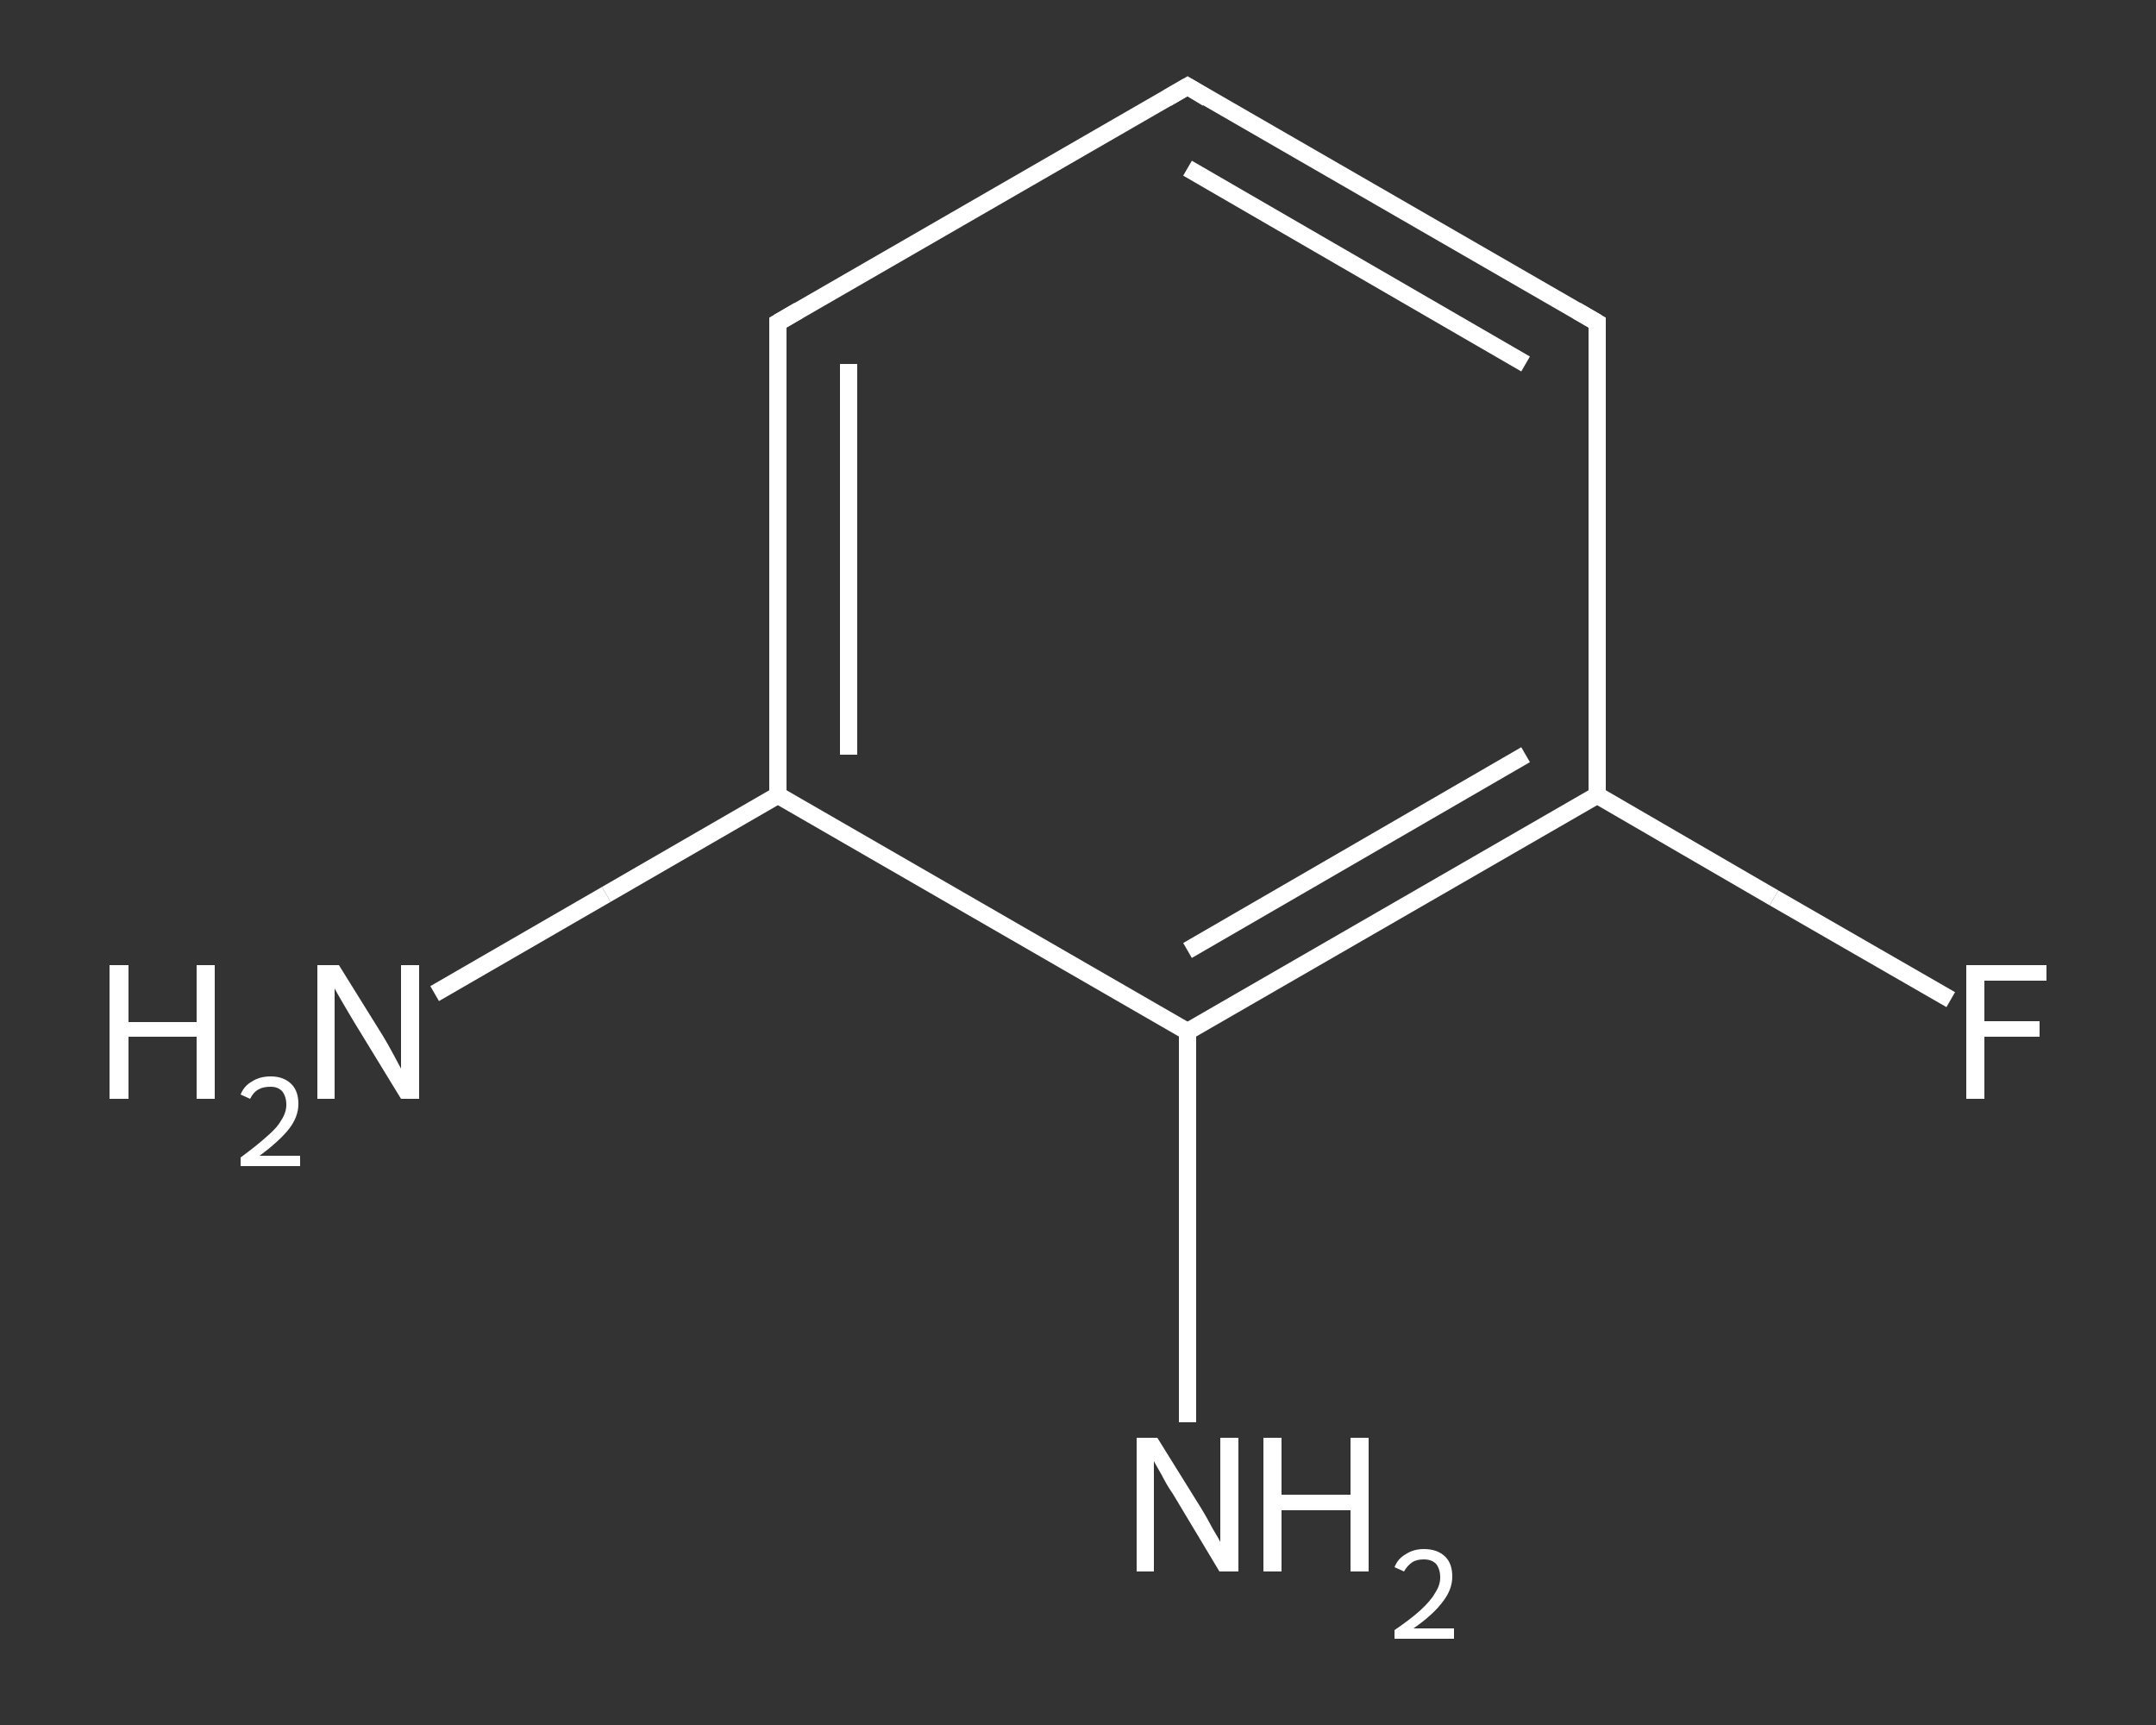 <?xml version='1.0' encoding='iso-8859-1'?>
<svg version='1.1' baseProfile='full'
              xmlns='http://www.w3.org/2000/svg'
                      xmlns:rdkit='http://www.rdkit.org/xml'
                      xmlns:xlink='http://www.w3.org/1999/xlink'
                  xml:space='preserve'
width='250px' height='200px' viewBox='0 0 250 200'>
<rect x="0" y="0" width="250" height="200" fill="#333333" stroke="none"/>
<!-- END OF HEADER -->
<rect style='opacity:1.0;fill:transparent;stroke:none' width='250.0' height='200.0' x='0.0' y='0.0'> </rect>
<path class='bond-0 atom-0 atom-1' d='M 50.4,115.2 L 70.3,103.7' style='fill:none;fill-rule:evenodd;stroke:#FFFFFF;stroke-width:2.0px;stroke-linecap:butt;stroke-linejoin:miter;stroke-opacity:1' />
<path class='bond-0 atom-0 atom-1' d='M 70.3,103.7 L 90.2,92.2' style='fill:none;fill-rule:evenodd;stroke:#FFFFFF;stroke-width:2.0px;stroke-linecap:butt;stroke-linejoin:miter;stroke-opacity:1' />
<path class='bond-1 atom-1 atom-2' d='M 90.2,92.2 L 90.2,37.4' style='fill:none;fill-rule:evenodd;stroke:#FFFFFF;stroke-width:2.0px;stroke-linecap:butt;stroke-linejoin:miter;stroke-opacity:1' />
<path class='bond-1 atom-1 atom-2' d='M 98.4,87.5 L 98.4,42.2' style='fill:none;fill-rule:evenodd;stroke:#FFFFFF;stroke-width:2.0px;stroke-linecap:butt;stroke-linejoin:miter;stroke-opacity:1' />
<path class='bond-2 atom-2 atom-3' d='M 90.2,37.4 L 137.7,10.0' style='fill:none;fill-rule:evenodd;stroke:#FFFFFF;stroke-width:2.0px;stroke-linecap:butt;stroke-linejoin:miter;stroke-opacity:1' />
<path class='bond-3 atom-3 atom-4' d='M 137.7,10.0 L 185.2,37.4' style='fill:none;fill-rule:evenodd;stroke:#FFFFFF;stroke-width:2.0px;stroke-linecap:butt;stroke-linejoin:miter;stroke-opacity:1' />
<path class='bond-3 atom-3 atom-4' d='M 137.7,19.5 L 176.9,42.2' style='fill:none;fill-rule:evenodd;stroke:#FFFFFF;stroke-width:2.0px;stroke-linecap:butt;stroke-linejoin:miter;stroke-opacity:1' />
<path class='bond-4 atom-4 atom-5' d='M 185.2,37.4 L 185.2,92.2' style='fill:none;fill-rule:evenodd;stroke:#FFFFFF;stroke-width:2.0px;stroke-linecap:butt;stroke-linejoin:miter;stroke-opacity:1' />
<path class='bond-5 atom-5 atom-6' d='M 185.2,92.2 L 205.7,104.1' style='fill:none;fill-rule:evenodd;stroke:#FFFFFF;stroke-width:2.0px;stroke-linecap:butt;stroke-linejoin:miter;stroke-opacity:1' />
<path class='bond-5 atom-5 atom-6' d='M 205.7,104.1 L 226.2,115.9' style='fill:none;fill-rule:evenodd;stroke:#FFFFFF;stroke-width:2.0px;stroke-linecap:butt;stroke-linejoin:miter;stroke-opacity:1' />
<path class='bond-6 atom-5 atom-7' d='M 185.2,92.2 L 137.7,119.6' style='fill:none;fill-rule:evenodd;stroke:#FFFFFF;stroke-width:2.0px;stroke-linecap:butt;stroke-linejoin:miter;stroke-opacity:1' />
<path class='bond-6 atom-5 atom-7' d='M 176.9,87.5 L 137.7,110.2' style='fill:none;fill-rule:evenodd;stroke:#FFFFFF;stroke-width:2.0px;stroke-linecap:butt;stroke-linejoin:miter;stroke-opacity:1' />
<path class='bond-7 atom-7 atom-8' d='M 137.7,119.6 L 137.7,142.3' style='fill:none;fill-rule:evenodd;stroke:#FFFFFF;stroke-width:2.0px;stroke-linecap:butt;stroke-linejoin:miter;stroke-opacity:1' />
<path class='bond-7 atom-7 atom-8' d='M 137.7,142.3 L 137.7,164.9' style='fill:none;fill-rule:evenodd;stroke:#FFFFFF;stroke-width:2.0px;stroke-linecap:butt;stroke-linejoin:miter;stroke-opacity:1' />
<path class='bond-8 atom-7 atom-1' d='M 137.7,119.6 L 90.2,92.2' style='fill:none;fill-rule:evenodd;stroke:#FFFFFF;stroke-width:2.0px;stroke-linecap:butt;stroke-linejoin:miter;stroke-opacity:1' />
<path d='M 90.2,40.2 L 90.2,37.4 L 92.6,36.0' style='fill:none;stroke:#FFFFFF;stroke-width:2.0px;stroke-linecap:butt;stroke-linejoin:miter;stroke-opacity:1;' />
<path d='M 135.3,11.4 L 137.7,10.0 L 140.0,11.4' style='fill:none;stroke:#FFFFFF;stroke-width:2.0px;stroke-linecap:butt;stroke-linejoin:miter;stroke-opacity:1;' />
<path d='M 182.8,36.0 L 185.2,37.4 L 185.2,40.2' style='fill:none;stroke:#FFFFFF;stroke-width:2.0px;stroke-linecap:butt;stroke-linejoin:miter;stroke-opacity:1;' />
<path class='atom-0' d='M 12.7 111.9
L 14.9 111.9
L 14.9 118.5
L 22.8 118.5
L 22.8 111.9
L 24.9 111.9
L 24.9 127.4
L 22.8 127.4
L 22.8 120.2
L 14.9 120.2
L 14.9 127.4
L 12.7 127.4
L 12.7 111.9
' fill='#FFFFFF'/>
<path class='atom-0' d='M 27.9 126.9
Q 28.3 125.9, 29.2 125.4
Q 30.1 124.8, 31.4 124.8
Q 32.9 124.8, 33.8 125.7
Q 34.6 126.5, 34.6 128.0
Q 34.6 129.5, 33.5 130.9
Q 32.4 132.3, 30.1 134.0
L 34.8 134.0
L 34.8 135.2
L 27.9 135.2
L 27.9 134.2
Q 29.8 132.8, 30.9 131.8
Q 32.1 130.8, 32.6 129.9
Q 33.2 129.0, 33.2 128.1
Q 33.2 127.1, 32.7 126.5
Q 32.2 126.0, 31.4 126.0
Q 30.5 126.0, 30.0 126.3
Q 29.4 126.6, 29.0 127.4
L 27.9 126.9
' fill='#FFFFFF'/>
<path class='atom-0' d='M 39.3 111.9
L 44.4 120.1
Q 44.9 120.9, 45.7 122.4
Q 46.5 123.9, 46.5 123.9
L 46.5 111.9
L 48.6 111.9
L 48.6 127.4
L 46.5 127.4
L 41.0 118.4
Q 40.4 117.4, 39.7 116.2
Q 39.0 115.0, 38.8 114.6
L 38.8 127.4
L 36.8 127.4
L 36.8 111.9
L 39.3 111.9
' fill='#FFFFFF'/>
<path class='atom-6' d='M 228.0 111.9
L 237.3 111.9
L 237.3 113.7
L 230.1 113.7
L 230.1 118.4
L 236.5 118.4
L 236.5 120.2
L 230.1 120.2
L 230.1 127.4
L 228.0 127.4
L 228.0 111.9
' fill='#FFFFFF'/>
<path class='atom-8' d='M 134.2 166.7
L 139.3 174.9
Q 139.8 175.7, 140.6 177.2
Q 141.5 178.7, 141.5 178.8
L 141.5 166.7
L 143.6 166.7
L 143.6 182.2
L 141.4 182.2
L 136.0 173.2
Q 135.3 172.2, 134.7 171.0
Q 134.0 169.8, 133.8 169.4
L 133.8 182.2
L 131.8 182.2
L 131.8 166.7
L 134.2 166.7
' fill='#FFFFFF'/>
<path class='atom-8' d='M 146.5 166.7
L 148.6 166.7
L 148.6 173.3
L 156.6 173.3
L 156.6 166.7
L 158.7 166.7
L 158.7 182.2
L 156.6 182.2
L 156.6 175.1
L 148.6 175.1
L 148.6 182.2
L 146.5 182.2
L 146.5 166.7
' fill='#FFFFFF'/>
<path class='atom-8' d='M 161.7 181.7
Q 162.1 180.7, 163.0 180.2
Q 163.9 179.6, 165.1 179.6
Q 166.7 179.6, 167.6 180.5
Q 168.4 181.3, 168.4 182.8
Q 168.4 184.3, 167.3 185.7
Q 166.2 187.2, 163.9 188.8
L 168.6 188.8
L 168.6 190.0
L 161.7 190.0
L 161.7 189.0
Q 163.6 187.7, 164.7 186.7
Q 165.9 185.6, 166.4 184.7
Q 167.0 183.8, 167.0 182.9
Q 167.0 181.9, 166.5 181.3
Q 166.0 180.8, 165.1 180.8
Q 164.3 180.8, 163.8 181.1
Q 163.2 181.5, 162.8 182.2
L 161.7 181.7
' fill='#FFFFFF'/>
</svg>
